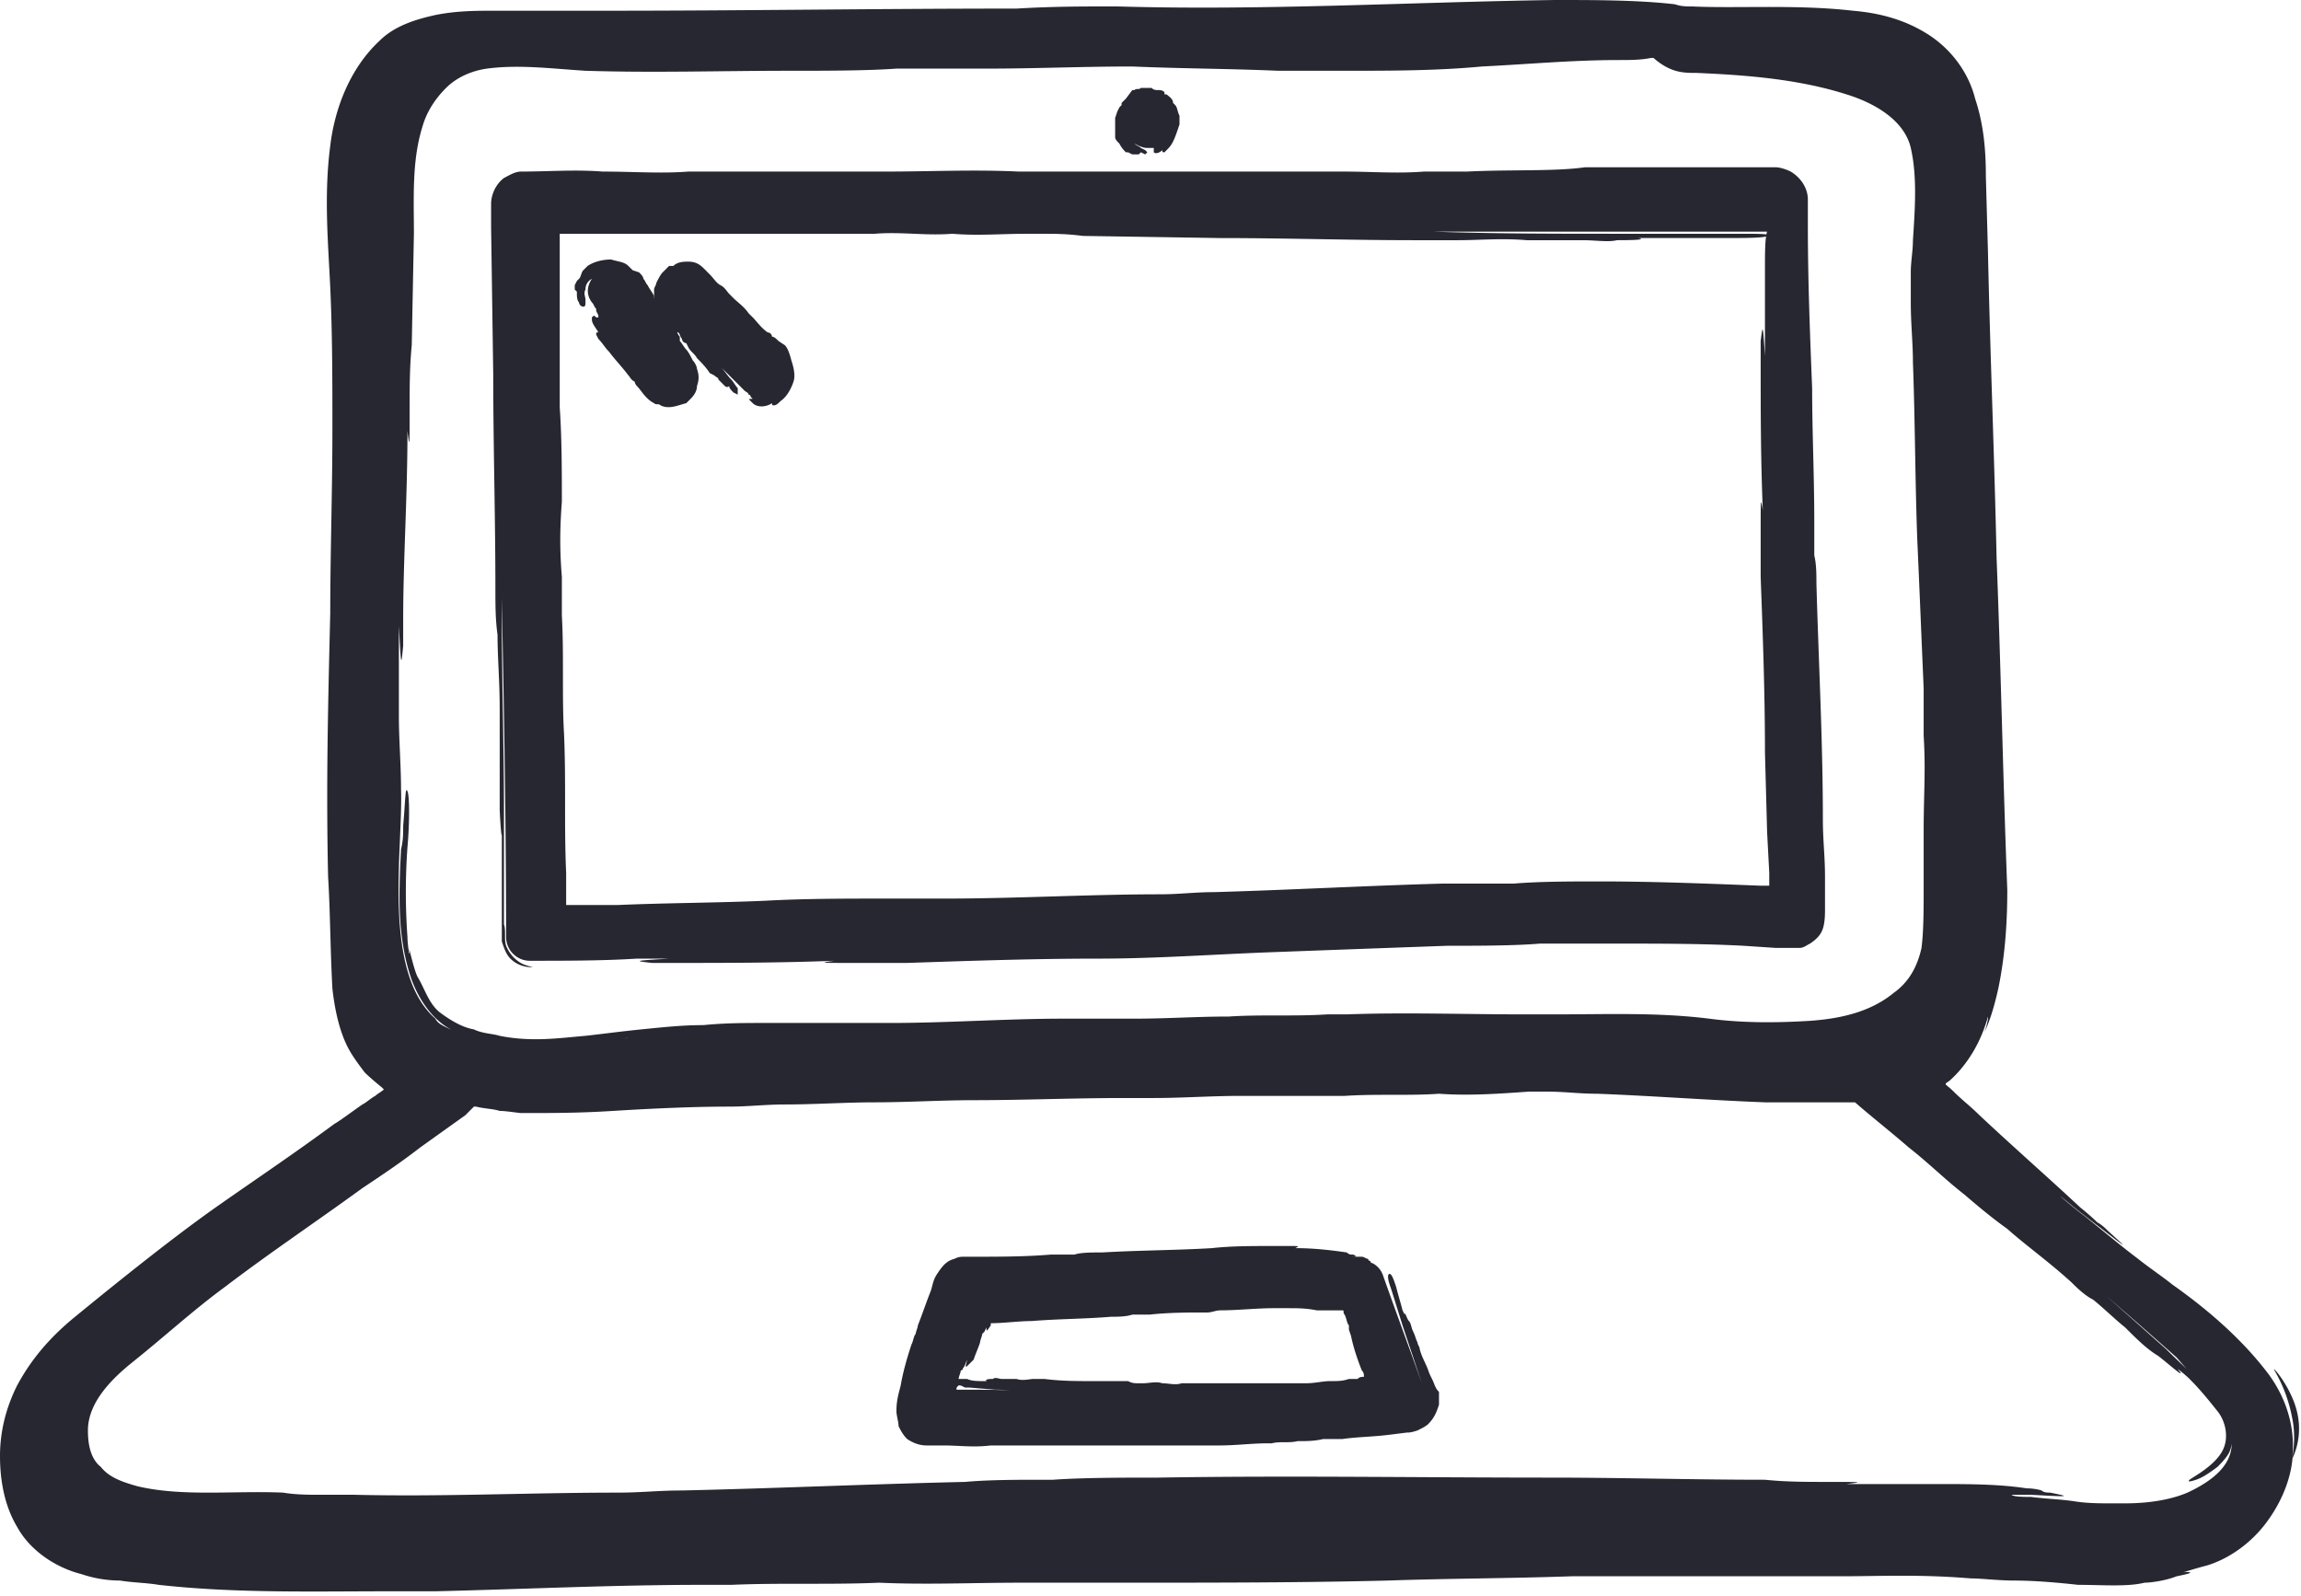 <svg width="160" height="111" fill="none" xmlns="http://www.w3.org/2000/svg"><path d="M159.41 97.227c-.447-1.044-1.044-1.79-1.193-1.939-.447-.447.746.895 1.193 3.43.149.746.149 1.64 0 2.535-.298 2.386-1.64 4.474-3.579 5.816-1.938 1.342-4.324 1.789-6.561 2.088-4.026.298-8.052-.15-11.93-.299-4.026-.149-8.052-.149-12.078-.149h-1.492c4.027 0 7.904.149 11.93.149 5.965 0 16.851 2.237 21.473-2.833 2.834-2.982 2.983-7.158.597-10.439-1.789-2.385-4.175-4.473-6.71-6.263-.746-.596-1.641-1.192-2.386-1.789-1.193-.895-2.237-1.79-3.728-2.982-.597-.448-1.492-1.193-1.641-1.343-.149-.149.895.746 1.491 1.194 3.281 2.534 3.43 2.684 1.79 1.192-.149-.149-.447-.447-.746-.596 0 0-.447-.447-1.193-1.044-2.236-2.088-4.622-4.175-7.008-6.412-.597-.597-1.193-1.044-1.79-1.64-.596-.597-.745-.448-.298-.746 1.342-1.193 2.237-2.833 2.684-4.474v.15c-.149.894-.447 1.341-.298 1.043.149-.298.596-1.193 1.044-3.28.447-2.237.596-4.474.596-6.71-.298-7.755-.447-15.51-.745-23.115-.15-7.008-.448-14.166-.597-21.175l-.149-5.368c0-1.79-.149-3.579-.746-5.368-.447-1.79-1.64-3.43-3.28-4.474-1.641-1.044-3.43-1.491-5.22-1.64-3.877-.448-8.052-.15-11.184-.299-.447 0-.745 0-1.193-.149C113.928 0 110.797 0 108.113 0c-10.14.15-20.28.746-30.421.447-2.535 0-4.474 0-7.009.15-9.543 0-18.938.149-28.482.149h-7.754c-1.342 0-2.684 0-4.175.298-1.342.298-2.834.745-3.878 1.79-2.087 1.938-3.131 4.771-3.43 7.306-.447 3.43-.148 6.71 0 9.842.15 3.28.15 6.562.15 9.842 0 4.325-.15 8.65-.15 12.825-.148 6.114-.298 11.93-.148 18.341.149 2.386.149 5.07.298 7.755.149 1.342.447 2.833 1.044 4.026.298.597.745 1.193 1.193 1.79.447.447 1.193 1.043 1.193 1.043l.149.15c-.15.149-.448.298-.597.447-.298.149-.596.447-.895.596-.447.299-1.64 1.193-1.938 1.342-2.833 2.088-5.07 3.58-8.053 5.667-2.982 2.088-6.71 5.07-9.99 7.754-1.641 1.342-2.983 2.834-4.027 4.772C.447 97.823 0 99.464 0 101.253c0 1.64.298 3.43 1.193 4.921.895 1.64 2.684 2.833 4.474 3.281a8.45 8.45 0 0 0 2.684.447c.894.149 1.79.149 2.684.298 5.368.597 10.737.448 16.105.448h3.132c6.263-.149 12.377-.448 18.64-.448h1.938c3.43-.149 6.86 0 10.29-.149 3.28.149 6.56 0 9.842 0H78.438c5.965 0 12.078 0 18.043-.149 4.325-.149 8.649-.149 12.825-.298h18.64c2.833 0 5.517-.149 9.096.149.746 0 1.939.149 2.983.149 1.491 0 3.131.149 4.473.298 1.641 0 3.43.149 4.623-.149.447 0 1.491-.149 2.237-.447.745-.149 1.342-.298.596-.298-.596.149.895-.299 1.491-.448 1.492-.447 2.983-1.491 4.027-2.833s1.789-2.982 1.938-4.623c.746-1.64.448-3.131 0-4.175ZM117.955 5.07c3.579.15 7.157.447 10.438 1.491 1.939.597 4.026 1.79 4.474 3.728.447 1.939.298 4.176.149 6.412 0 .746-.149 1.492-.149 2.237v2.088c0 1.491.149 2.833.149 4.175.149 4.027.149 8.053.298 12.228.149 3.281.298 7.009.448 10.439V51.148c.149 2.386 0 4.176 0 6.562v4.026c0 1.491 0 2.983-.15 4.176-.298 1.341-.894 2.385-1.938 3.131-1.641 1.342-3.728 1.79-5.816 1.939-2.386.149-4.772.149-7.009-.15-3.578-.447-7.157-.298-10.736-.298h-2.088c-4.175 0-8.35-.149-12.377 0h-1.342c-2.386.15-4.623 0-6.86.15-2.236 0-4.324.148-6.561.148h-4.921c-4.026 0-8.052.299-12.079.299h-8.649c-1.491 0-2.833 0-4.324.149-1.492 0-2.834.149-4.325.298-1.491.15-2.535.298-3.877.447-1.79.15-3.728.448-5.965 0-.447-.149-1.193-.149-1.79-.447-.894-.15-1.789-.746-2.385-1.193-.746-.596-1.044-1.64-1.491-2.386-.299-.447-.746-2.684-.597-1.79 0 .448-.149-.596-.149-1.043a43.889 43.889 0 0 1 0-6.263c.15-1.64.15-3.58 0-3.877-.15-.448-.15.745-.298 2.386 0 .596 0 1.043-.15 1.64-.149 2.982-.298 6.114.746 9.096.448 1.193 1.193 2.386 2.237 3.132 1.044.745 2.386 1.044 3.728 1.193 2.684.298 5.368.149 8.053-.15.298 0 .745-.148 1.043-.148-4.324.447-9.394.894-12.675-.746-.298-.15-.596-.298-.745-.597-3.728-3.28-2.237-11.78-2.386-15.955 0-1.64-.15-3.43-.15-5.07v-7.605 1.341c.15 2.684.15 2.983.299 1.342V43.096c0-4.175.298-8.5.298-13.123.15 1.193.15 1.193.15-1.49 0-1.492 0-2.983.148-4.474l.15-7.755c0-2.535-.15-5.07.596-7.456.298-1.044.895-1.938 1.64-2.684.746-.746 1.79-1.193 2.833-1.342 2.237-.298 4.474 0 6.86.149 4.772.15 9.395 0 14.166 0 2.536 0 5.369 0 7.457-.15h6.263c3.43 0 6.71-.148 10.14-.148 3.43.149 6.71.149 10.14.298H93.5c3.131 0 6.412 0 9.544-.298 3.131-.15 6.263-.448 9.543-.448.746 0 1.492 0 2.237-.149h.149c1.193 1.044 2.088 1.044 2.983 1.044Zm20.429 78.885c-.149-.149-.298-.298-.447-.298.149.149.298.298.447.298Zm13.719 19.833c-1.043.448-2.535.746-4.324.746h-.895c-.895 0-1.789 0-2.684-.149-1.044-.149-1.789-.149-2.982-.299-.448 0-1.193 0-1.343-.149h1.343c2.684.149 2.833.149 1.342-.149-.149 0-.448 0-.597-.149 0 0-.447-.149-1.044-.149-1.938-.298-4.026-.298-6.114-.298h-6.412c1.193-.149 1.193-.149-1.342-.149-1.491 0-2.833 0-4.324-.15-4.921 0-9.992-.149-14.913-.149-9.096 0-18.192-.149-27.289 0-2.386 0-5.219 0-7.307.149h-.745c-1.64 0-3.728 0-5.369.15-6.56.149-13.122.447-19.684.596-1.64 0-2.833.149-4.473.149-6.114 0-12.228.298-18.342.149h-2.386c-.746 0-1.64 0-2.535-.149-3.43-.149-7.009.298-10.14-.447-1.044-.298-1.939-.597-2.535-1.342-.746-.597-.895-1.641-.895-2.535 0-1.939 1.64-3.58 3.131-4.772 2.237-1.79 4.176-3.58 6.413-5.22C18.789 87.088 21.92 85 25.2 82.614c1.343-.895 2.685-1.79 4.027-2.833l2.087-1.492 1.044-.745.448-.448.149-.149h.149c.596.15 1.193.15 1.64.299.448 0 1.342.149 1.491.149 2.237 0 4.027 0 6.413-.15 2.386-.148 5.368-.298 8.052-.298 1.342 0 2.535-.149 3.877-.149 2.088 0 4.176-.149 6.263-.149 2.237 0 4.623-.149 6.86-.149 3.43 0 6.86-.15 10.438-.15h2.088c1.939 0 4.026-.148 5.965-.148h7.307c2.237-.15 4.474 0 6.561-.15 2.088.15 4.176 0 6.263-.148h1.193c1.342 0 2.237.149 3.579.149 3.877.149 7.754.447 11.632.596h6.263c1.193 1.044 2.535 2.088 3.728 3.132 1.342 1.043 2.535 2.236 3.877 3.28 1.044.895 1.938 1.64 2.982 2.386 1.342 1.193 2.834 2.237 4.474 3.728.298.299.895.895 1.491 1.193.746.597 1.491 1.342 2.237 1.939.745.746 1.491 1.491 2.237 1.938.447.299 2.087 1.79 1.491 1.044-.298-.298.447.299.746.597.745.745 1.342 1.491 1.938 2.237.597.745.746 1.789.447 2.535-.447 1.193-2.236 2.087-2.385 2.236-.15.15-.001.15.447 0 .447-.149.895-.447 1.491-.894.298-.299.746-.746.895-1.193.447-1.342-.448-2.684-1.342-3.877-.895-1.044-2.088-2.088-3.132-3.132-3.877-3.43-7.605-6.86-11.78-10.14a469.372 469.372 0 0 1 12.526 10.737c2.386 2.833 6.859 6.561.745 9.394Z" fill="#262730"/><path d="M101.999 11.93h-2.983c-1.938.149-3.579 0-5.666 0H70.832c-3.131-.15-6.113 0-9.245 0H47.868c-1.939.149-3.877 0-5.965 0-1.939-.15-3.728 0-5.667 0-.447 0-.894.298-1.193.447-.596.448-.894 1.193-.894 1.79v1.64l.149 10.29c0 4.92.149 9.841.149 14.762 0 1.193 0 2.237.149 3.281 0 1.64.15 3.132.15 5.22v6.859c0 .447.148 2.535.148 1.64v7.605c.15.448.299.895.597 1.193.596.597 1.342.597 1.491.597.15 0 0 0-.447-.15-.448-.148-1.044-.596-1.342-1.341-.15-.448 0-1.044-.15-1.492v-7.903c0-4.623-.149-9.096-.149-13.868v-.895c.15 7.903.299 15.658.299 23.561 0 .895.745 1.64 1.64 1.64 2.535 0 5.07 0 7.456-.149h3.43-1.193c-2.386.15-2.535.15-1.193.299h1.491c3.579 0 7.307 0 11.184-.15-1.044.15-1.044.15 1.193.15h3.877c4.474-.15 8.798-.299 13.272-.299 4.026 0 8.052-.298 12.079-.447 4.026-.15 8.052-.298 12.228-.447 2.087 0 4.622 0 6.412-.15h5.517c2.834 0 5.816 0 8.649.15l2.237.149H125.112c.299 0 .448-.15.746-.299.447-.298.746-.596.895-1.043.149-.448.149-1.044.149-1.343v-2.236c0-1.492-.149-2.535-.149-4.027 0-5.517-.298-10.886-.448-16.403 0-.596 0-1.342-.149-1.938v-2.386c0-3.132-.149-6.264-.149-9.246-.149-3.728-.298-7.456-.298-11.333v-1.79c0-.745-.447-1.49-1.193-1.938-.298-.15-.746-.298-1.044-.298H110.2c-2.087.298-5.219.149-8.201.298Zm20.728 6.71V25.798v-1.044c-.15-2.237-.15-2.237-.299-1.044v1.492c0 3.28 0 6.71.149 10.289-.149-.895-.149-.895-.149 1.193v3.43c.149 4.026.299 8.052.299 12.228l.149 5.517.149 2.833v.895h-.597c-3.728-.149-7.456-.298-11.184-.298-1.938 0-4.175 0-5.965.149h-4.921c-5.368.15-10.736.447-15.956.596-1.342 0-2.386.15-3.728.15-4.92 0-9.99.298-15.06.298h-4.027c-2.833 0-5.667 0-8.35.149-3.43.15-6.86.15-10.29.298H39.367V60.693c-.148-3.281 0-6.264-.148-9.694-.15-2.535 0-5.517-.15-8.201v-2.684c-.148-1.79-.148-3.281 0-5.22 0-1.938 0-4.473-.148-6.56v-12.08h21.92c1.79-.149 3.58.15 5.369 0 1.79.15 3.43 0 5.219 0h.895c1.044 0 1.79 0 2.982.15l9.544.149c4.473 0 9.096.149 13.42.149h3.132c1.491 0 2.983-.15 4.772 0H110.051c.895 0 1.79.149 2.386 0 .448 0 2.237 0 1.491-.15h5.965c1.342 0 2.834 0 2.983-.148.298-.15-.597-.15-1.939-.15H112.288c-4.175 0-8.351 0-12.675-.149h-.746 24.009c-.149.448-.149 1.491-.149 2.535ZM99.762 96.332c-.15-.447-.298-.596-.448-1.044-.149-.447-.447-.894-.596-1.49 0-.15-.15-.299-.15-.448-.148-.298-.148-.447-.297-.746-.15-.298-.15-.596-.299-.745-.149-.15-.298-.746-.298-.448l-.149-.298c-.15-.597-.298-1.044-.447-1.64-.15-.448-.299-.895-.448-.895-.149 0-.149.298 0 .746l.15.447.745 2.386 1.342 4.026c-.895-2.535-1.79-4.92-2.684-7.456a1.527 1.527 0 0 0-.746-.895s-.149 0-.149-.149c0 0-.149 0-.149-.149-.149 0-.298-.149-.447-.149H93.35h.298c.746 0 .746 0 .447-.15h-.149s-.149 0-.298-.148c-1.044-.15-2.237-.299-3.579-.299.298-.149.298-.149-.447-.149h-1.193c-1.342 0-2.834 0-4.176.15-2.535.149-5.07.149-7.605.298-.745 0-1.491 0-1.938.149h-1.64c-1.79.149-3.58.149-5.37.149h-.596c-.298 0-.447 0-.745.15-.597.148-.895.596-1.193 1.043-.298.447-.298.746-.447 1.193-.299.745-.597 1.64-.895 2.386 0 .149-.15.447-.15.596-.148.15-.148.448-.298.746-.298.895-.596 1.939-.745 2.833-.15.597-.298 1.044-.298 1.79 0 .298.149.745.149 1.044.149.298.298.596.596.894.447.299.895.448 1.342.448h1.193c1.044 0 2.088.149 3.28 0H84.85c1.044 0 2.237-.149 3.28-.149h.299c.596-.15 1.193 0 1.79-.15.596 0 1.192 0 1.789-.149h1.342c1.044-.149 2.087-.149 3.28-.298l1.193-.15c.15 0 .299 0 .746-.148.298-.15.596-.298.745-.448.448-.447.597-.894.746-1.342v-.894c-.149-.15-.149-.15-.298-.448Zm-33.254.299c0-.15 0-.15.149-.299.15 0 .15 0 .447.15h.299l1.79.148c1.043 0 2.087.15 3.13.15h.15c-2.088-.15-4.026-.15-5.965-.15Zm.447-1.492c.15-.149.15-.298.299-.596v-.298.298c-.15.596-.15.596.149.298l.149-.15.149-.148c.149-.448.298-.746.447-1.193 0-.15.15-.447.15-.597l.148-.149.15-.298c0 .298 0 .298.298-.15v-.148c.895 0 1.938-.15 2.833-.15 1.79-.148 3.728-.148 5.518-.298.447 0 1.043 0 1.49-.149h1.194c1.342-.149 2.684-.149 4.026-.149.298 0 .597-.149.895-.149 1.193 0 2.535-.15 3.728-.15h.894c.746 0 1.343 0 2.088.15h1.79c.149 0 0 .15.149.298.149.299.149.597.298.746v.299l.15.447c.148.745.447 1.64.745 2.385.149.15.149.299.149.448-.15 0-.298 0-.447.149h-.597c-.447.149-.746.149-1.342.149-.447 0-1.044.15-1.64.15H82.166c-.448.148-.895 0-1.343 0-.447-.15-.894 0-1.342 0h-.298c-.298 0-.447 0-.745-.15h-2.386c-1.193 0-2.237 0-3.43-.15h-.746c-.298 0-.745.15-1.193 0H69.64c-.149 0-.447-.148-.596 0-.15 0-.597 0-.447.15h-.15c-.447 0-.894 0-1.192-.15h-.597c0-.148.15-.447.15-.596.148 0 .148-.149.148-.149ZM77.543 9.096V9.544c0 .149.149.298.298.447.15.298.298.447.448.597h.149l.298.149H79.183l.15-.15.298.15.149-.15-.15-.149-.298-.149c-.149-.149-.298-.149-.447-.298.298.15.596.298.895.298H80.228v.299c.148.149.446 0 .596-.15 0 .15 0 .15.149.15l.149-.15c.149-.149.298-.298.447-.596.15-.298.298-.746.447-1.193v-.596c-.149-.299-.149-.597-.298-.746l-.149-.15c0-.297-.298-.447-.447-.596h-.15v-.149c-.148-.149-.298-.149-.447-.149-.149 0-.298 0-.447-.149h-.746c-.149.15-.298 0-.447.15h-.15l-.447.596-.298.298v.149l-.149.15-.149.297-.15.448V9.096Z" fill="#262730"/><path d="M48.166 25.052c-.15-.298-.298-.596-.447-.745-.15-.15-.299-.448-.448-.597v-.298c-.149-.15-.149-.298-.298-.447 0-.15-.149-.299-.298-.448l-.15-.298c-.148-.149-.148-.298-.297-.447-.15-.15-.15-.298-.299-.448a2.06 2.06 0 0 0-.447-.596v-.15c-.15-.297-.298-.447-.447-.745-.15-.149-.15-.298-.299-.447 0-.15-.149-.299-.298-.448l-.447-.149-.299-.298c-.298-.298-.745-.298-1.193-.447-.596 0-1.193.149-1.64.447l-.298.298c-.15.15-.15.448-.298.597l-.15.149-.149.298v.298l.15.15v.149c0 .149 0 .447.149.596 0 .15.149.298.298.298s.149-.149.149-.298v-.149c0-.298-.15-.447 0-.746a.82.82 0 0 1 .447-.745c-.298.447-.447 1.044 0 1.64.15.15.15.298.299.448v.149l.149.298v.149h-.15c-.148-.15-.148-.15-.298 0v.15c0 .297.299.596.448.894-.15 0-.15 0-.15.149l.15.298c.298.298.447.597.745.895.448.596.895 1.044 1.342 1.64.15.15.15.299.448.448 0 .149.149.298.149.298.298.298.596.895 1.193 1.193.149.149.298 0 .447.149.597.298 1.193 0 1.79-.15l.149-.148.149-.15c.298-.298.447-.596.447-.894.15-.447.15-.746 0-1.193 0-.15-.149-.448-.298-.597Z" fill="#262730"/><path d="m54.578 24.008-.447-.298c-.15-.149-.298-.298-.447-.298a.32.32 0 0 0-.299-.298c-.447-.299-.745-.746-1.044-1.044l-.298-.299c-.298-.447-.745-.745-1.044-1.043l-.149-.15-.149-.149c-.149-.149-.298-.447-.596-.596-.299-.15-.448-.447-.746-.746l-.447-.447c-.299-.298-.597-.447-1.044-.447-.298 0-.746 0-1.044.298h-.298l-.448.447c-.149.15-.298.448-.447.746 0 .149-.15.298-.15.447v.597c0 .298.15.447.15.745.15.299.447.597.596.746l.15.149c.298.15.447.447.596.746h.15c.148 0 .148.298.297.447 0 .15.15.298.299.298l.149.298c.149.299.447.448.596.746.299.298.597.597.895 1.044l.298.149c.15.15.299.15.299.298l.149.15.149.148.149.15s.149.149.298 0c0 .149.15.298.298.447l.299.15V26.99c-.15-.15-.299-.448-.448-.597-.298-.298-.447-.596-.745-.894l1.64 1.64c.15.149.298.149.298.298 0 0 .15 0 .15.15l.148.148h.15-.15c-.298 0-.298 0-.149.15l.15.149c.298.298.894.298 1.342 0 0 .149 0 .149.149.149s.298-.15.447-.299c.447-.298.746-.894.895-1.342.149-.447 0-1.043-.15-1.49-.148-.597-.298-.896-.447-1.045Z" fill="#262730"/></svg>